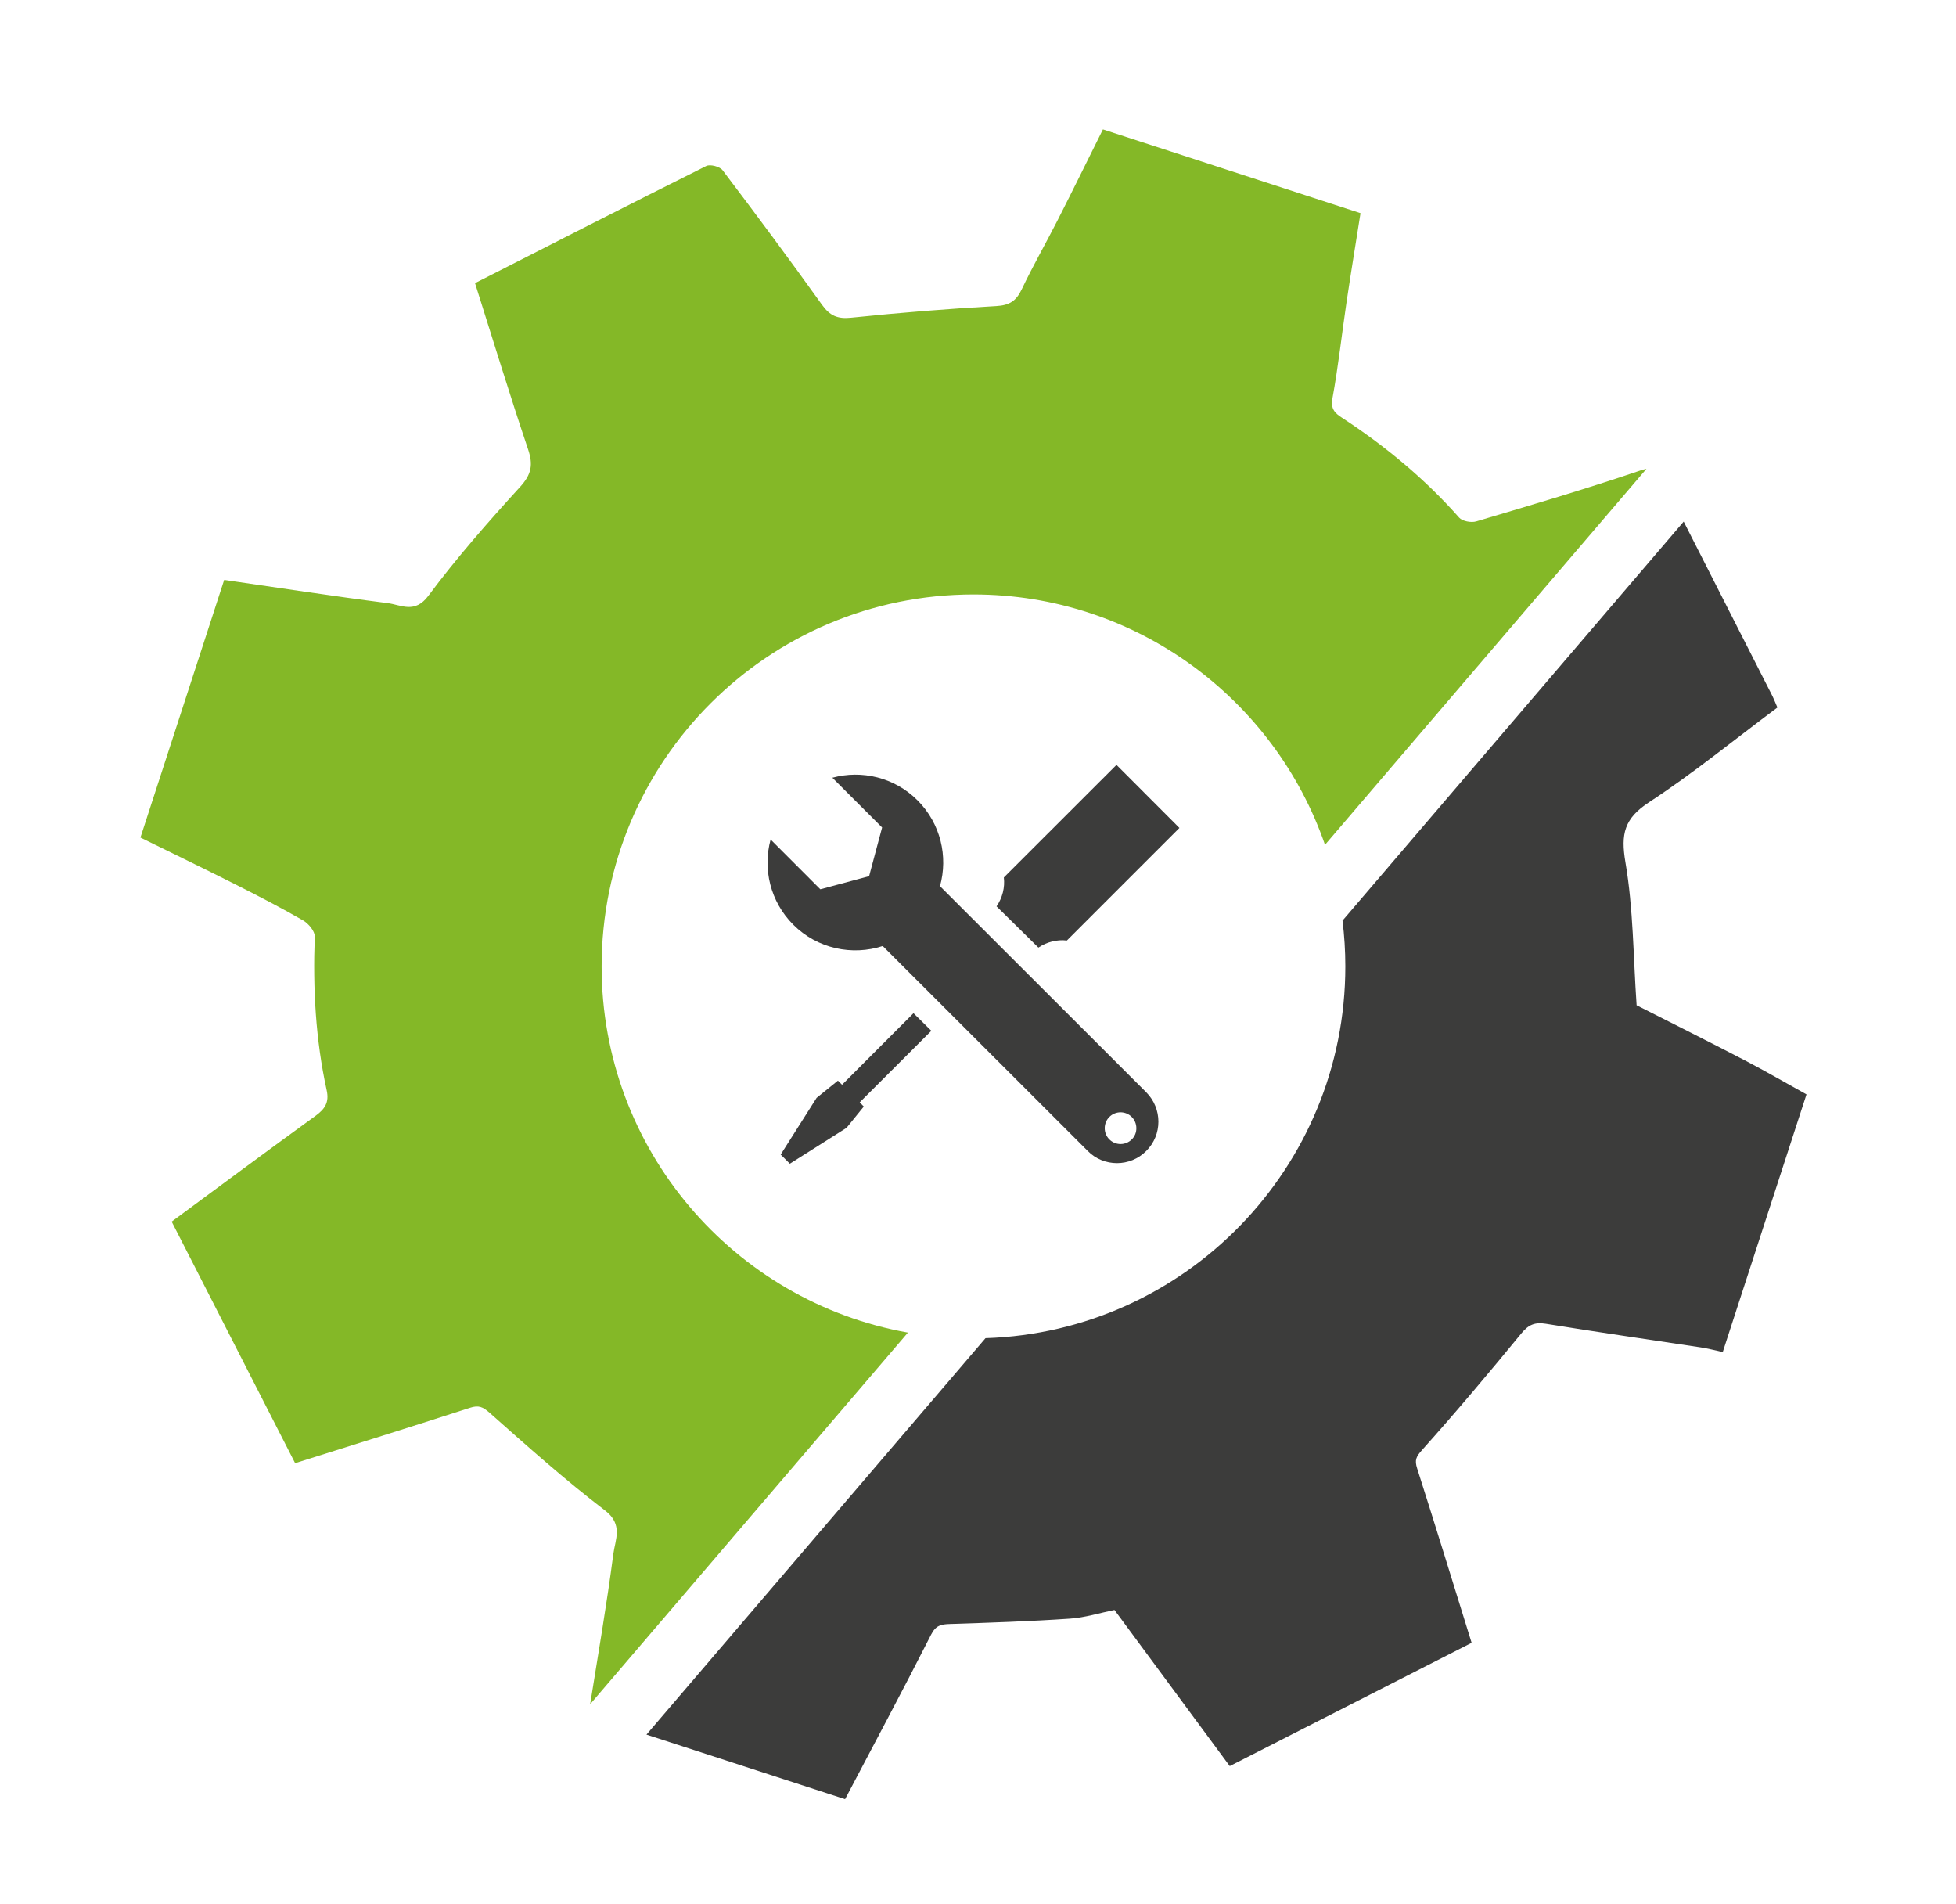 <?xml version="1.0" encoding="utf-8"?>
<!-- Generator: Adobe Illustrator 16.0.0, SVG Export Plug-In . SVG Version: 6.00 Build 0)  -->
<!DOCTYPE svg PUBLIC "-//W3C//DTD SVG 1.1//EN" "http://www.w3.org/Graphics/SVG/1.1/DTD/svg11.dtd">
<svg version="1.1" id="Ebene_1" xmlns="http://www.w3.org/2000/svg" xmlns:xlink="http://www.w3.org/1999/xlink" x="0px" y="0px"
	 width="312.829px" height="304.485px" viewBox="0 0 312.829 304.485" enable-background="new 0 0 312.829 304.485"
	 xml:space="preserve">
<g>
	<g>
		<path fill-rule="evenodd" clip-rule="evenodd" fill="#84B827" d="M98.096,248.46c-1.046,8.039-2.431,16.033-3.71,24.041
			l50.82-59.424c-27.846-4.951-48.986-29.281-48.986-58.55c0-32.846,26.624-59.472,59.471-59.472
			c26.037,0,48.164,16.735,56.219,40.033l51.413-60.118c-0.274,0.048-0.576,0.127-0.933,0.246
			c-8.686,2.956-17.497,5.547-26.293,8.156c-0.803,0.239-2.218-0.026-2.732-0.604c-5.506-6.229-11.836-11.466-18.778-16
			c-1.02-0.666-1.807-1.348-1.492-3.041c0.946-5.137,1.504-10.343,2.273-15.512c0.702-4.717,1.478-9.423,2.222-14.133
			c-13.73-4.462-27.462-8.927-41.196-13.391c-2.418,4.854-4.808,9.722-7.265,14.553c-1.87,3.679-3.939,7.263-5.706,10.99
			c-0.888,1.871-1.952,2.586-4.091,2.706c-7.749,0.434-15.49,1.06-23.21,1.861c-2.198,0.231-3.414-0.332-4.672-2.088
			c-5.188-7.242-10.503-14.397-15.881-21.493c-0.443-0.583-1.986-0.993-2.615-0.679c-12.317,6.15-24.575,12.421-36.981,18.73
			c2.83,8.94,5.528,17.804,8.486,26.579c0.834,2.478,0.536,4.012-1.274,6.001c-5.115,5.61-10.145,11.34-14.675,17.419
			c-2.179,2.917-4.363,1.445-6.508,1.171c-8.73-1.109-17.438-2.455-26.149-3.712c-4.465,13.732-8.929,27.461-13.393,41.196
			c5.03,2.475,10.078,4.91,15.084,7.437c3.682,1.857,7.356,3.749,10.929,5.808c0.864,0.499,1.9,1.735,1.868,2.595
			c-0.313,8.277,0.133,16.48,1.908,24.576c0.428,1.947-0.297,3.002-1.82,4.102c-7.73,5.594-15.385,11.295-22.973,16.891
			c6.599,12.904,13.116,25.654,19.745,38.625c9.148-2.883,18.569-5.813,27.951-8.854c1.413-0.461,2.075-0.158,3.186,0.824
			c6.021,5.342,12.037,10.711,18.425,15.59C99.703,243.765,98.392,246.212,98.096,248.46z"/>
		<g>
			<path fill-rule="evenodd" clip-rule="evenodd" fill="#3C3C3B" d="M279.073,169.556c-5.869-3.053-11.79-6.008-17.325-8.816
				c-0.538-7.779-0.519-15.427-1.787-22.858c-0.77-4.528-0.195-7.009,3.777-9.606c7.053-4.61,13.61-9.982,20.529-15.146
				c-0.295-0.672-0.554-1.348-0.878-1.99c-4.703-9.247-9.416-18.486-14.111-27.736l-54.567,63.8
				c0.297,2.401,0.452,4.844,0.452,7.324c0,32.205-25.597,58.423-57.547,59.437l-54.224,63.396
				c10.591,3.441,21.18,6.885,31.766,10.324c4.606-8.76,9.279-17.486,13.755-26.309c0.757-1.492,1.604-1.656,3.002-1.699
				c6.394-0.209,12.793-0.42,19.176-0.855c2.442-0.164,4.842-0.926,7.148-1.393c6.267,8.49,12.435,16.838,18.438,24.967
				c12.853-6.549,25.749-13.117,38.684-19.711c-2.846-9.15-5.723-18.531-8.71-27.875c-0.437-1.365-0.165-1.898,0.817-2.994
				c5.426-6.064,10.667-12.301,15.831-18.594c1.154-1.41,2.162-1.848,3.954-1.555c8.239,1.344,16.509,2.518,24.764,3.775
				c1.181,0.182,2.34,0.492,3.509,0.74c4.465-13.73,8.927-27.463,13.391-41.193C285.64,173.173,282.397,171.285,279.073,169.556z"/>
		</g>
	</g>
	<g>
		<g>
			<path fill="#3C3C3B" d="M166.073,151.516c1.367-0.913,2.98-1.311,4.554-1.13l18-18l-10.064-10.08l-18.017,17.999
				c0.191,1.601-0.219,3.23-1.166,4.622L166.073,151.516z M166.073,151.516"/>
		</g>
		<g>
			<path fill="#3C3C3B" d="M134.671,173.449l-0.659-0.66l-3.411,2.758l-5.745,9.066l1.467,1.461l9.069-5.74l2.754-3.398l-0.65-0.676
				l11.455-11.439l-2.852-2.813L134.671,173.449z M134.671,173.449"/>
		</g>
		<g>
			<path fill="#3C3C3B" d="M150.333,141.696c1.322-4.73,0.12-10.005-3.591-13.721c-3.692-3.691-8.922-4.892-13.622-3.617
				l7.959,7.956l-2.08,7.787l-7.801,2.093l-7.952-7.958c-1.274,4.699-0.07,9.912,3.617,13.612c3.87,3.872,9.443,5,14.313,3.418
				l0.047,0.046l32.74,32.718c1.277,1.305,2.982,1.951,4.678,1.951s3.395-0.646,4.687-1.951c2.585-2.568,2.585-6.773,0-9.371
				L150.333,141.696z M179.212,182.927c-1.4,0-2.53-1.139-2.53-2.533c0-1.404,1.13-2.539,2.53-2.539
				c1.407,0,2.528,1.135,2.528,2.539C181.76,181.789,180.62,182.927,179.212,182.927L179.212,182.927z M179.212,182.927"/>
		</g>
	</g>
</g>
</svg>
